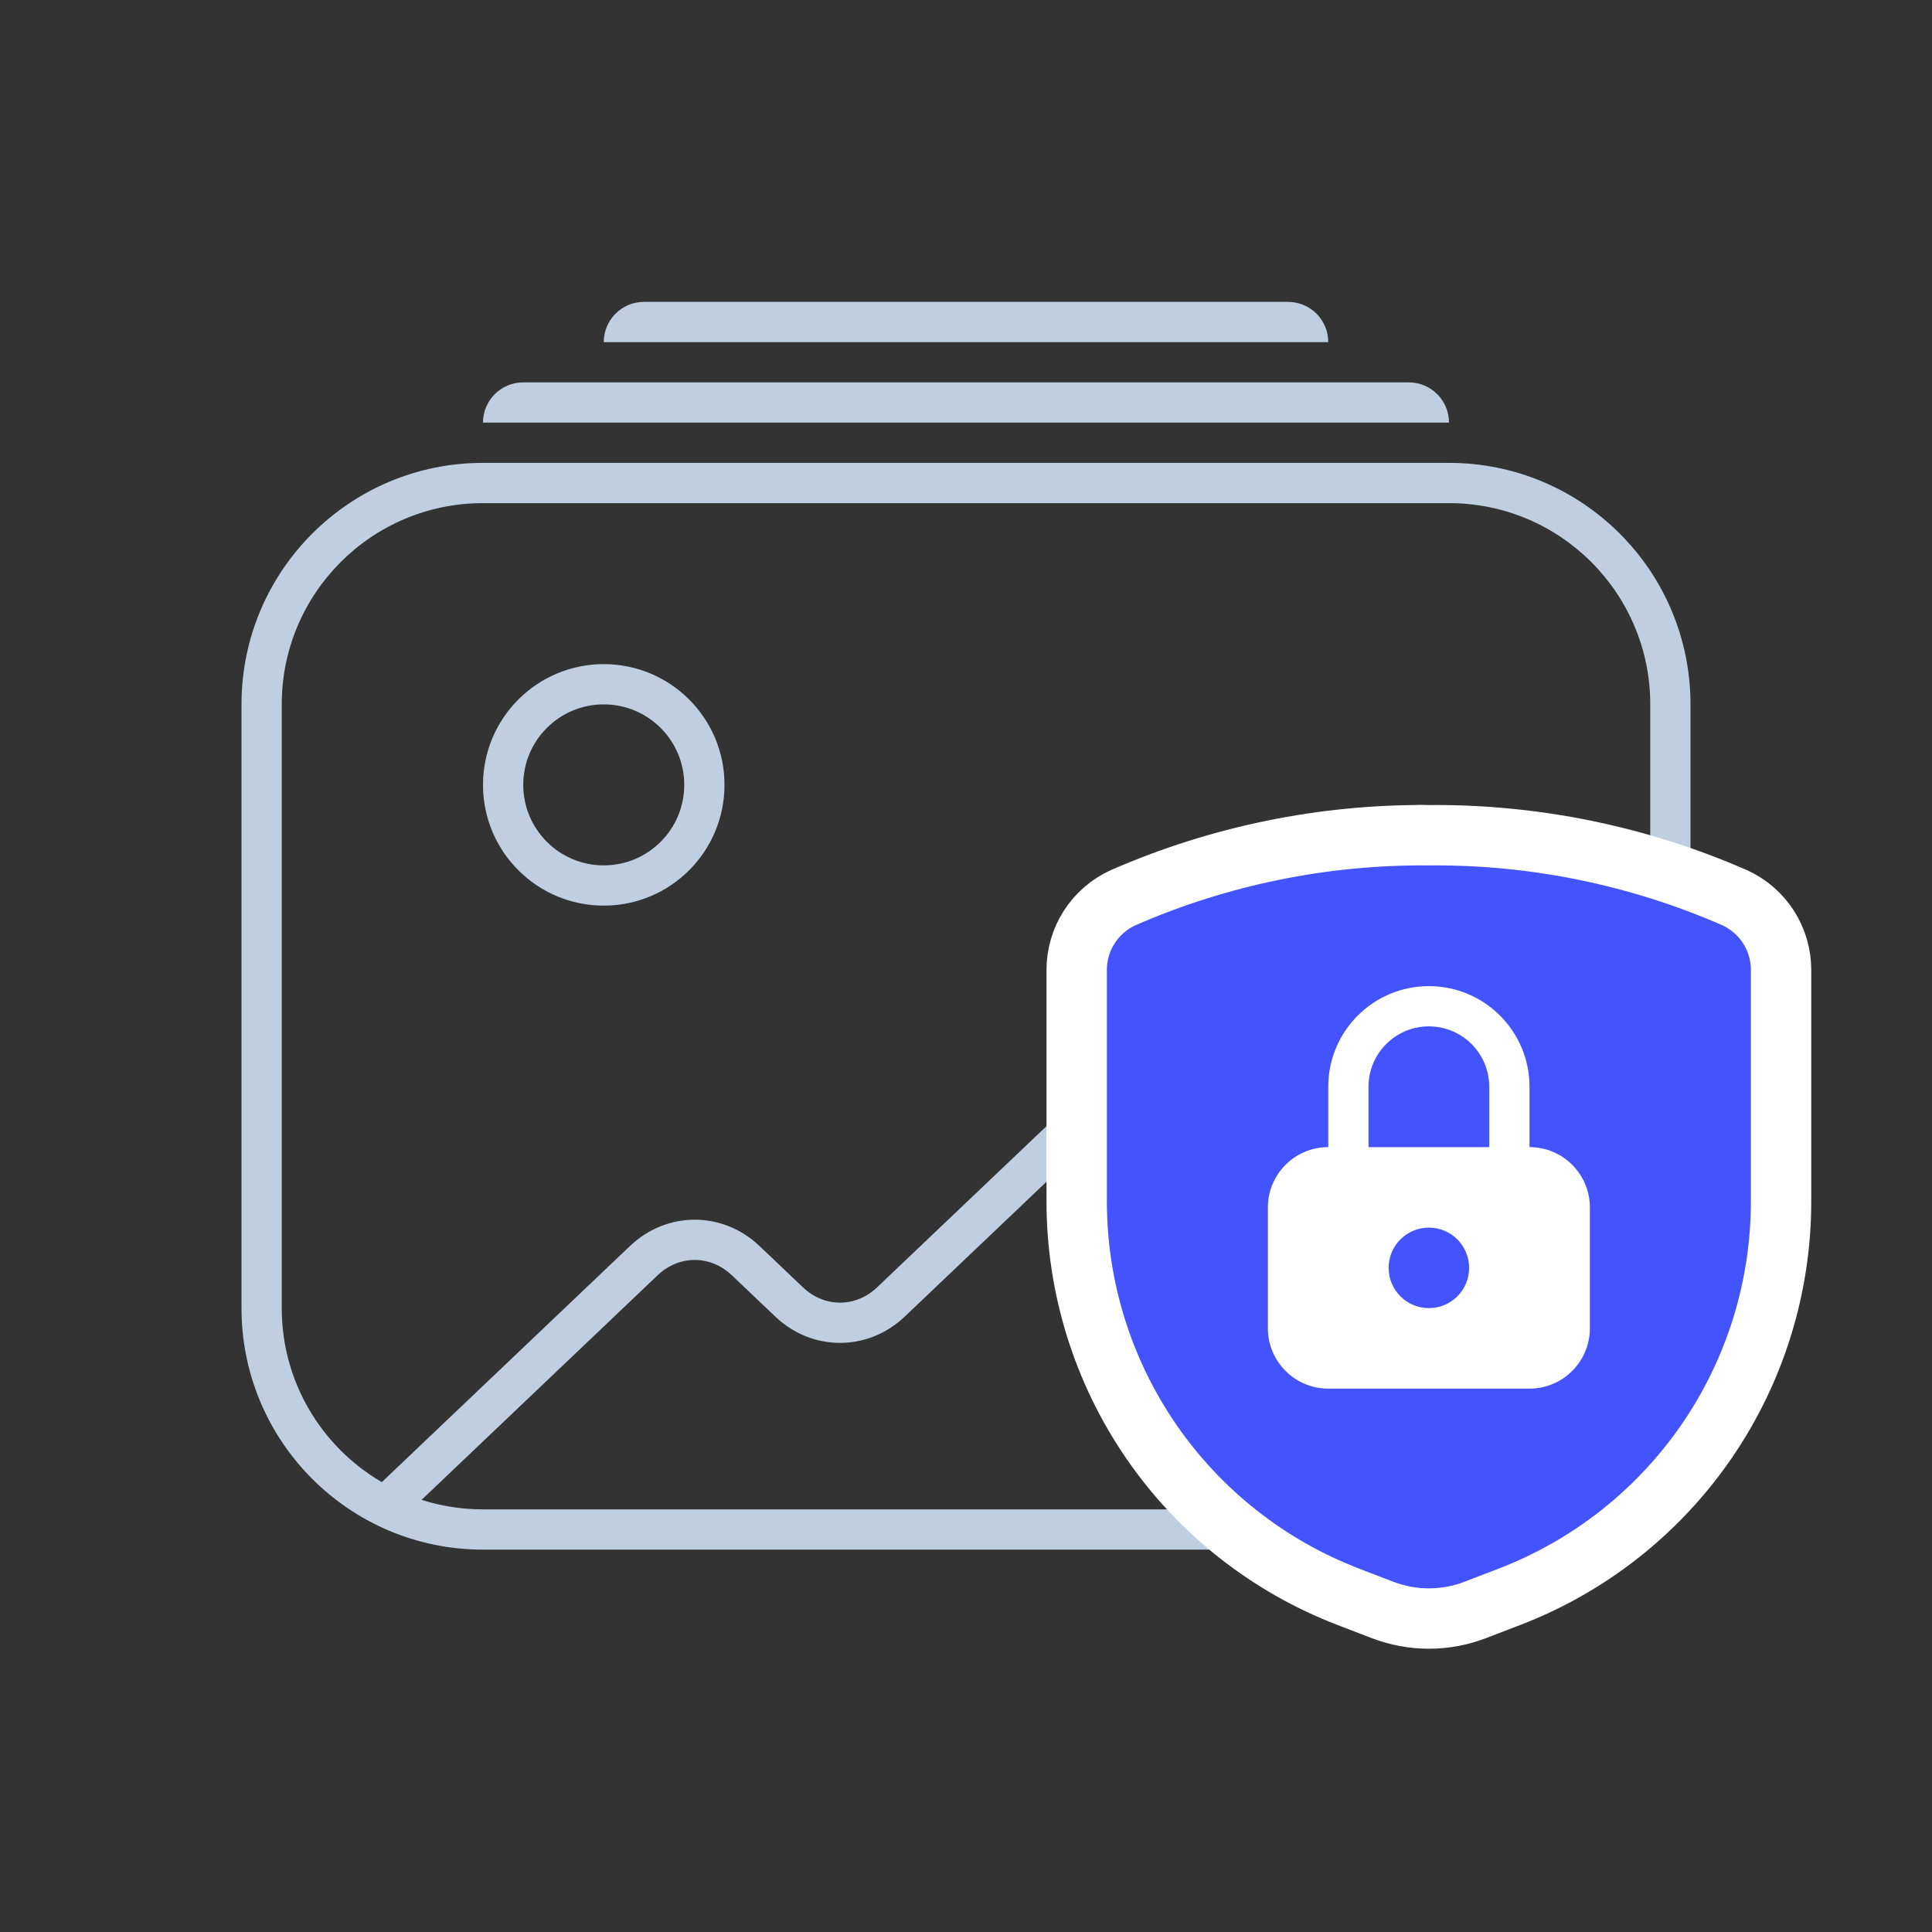 <svg width="96" height="96" viewBox="0 0 96 96" fill="none" xmlns="http://www.w3.org/2000/svg">
<rect x="0" y="0" width="96" height="96" fill="#333333" stroke="none"/>
<path fill-rule="evenodd" clip-rule="evenodd" d="M32 15C30.895 15 30 15.895 30 17H66C66 15.895 65.105 15 64 15H32ZM24 21C24 19.895 24.895 19 26 19H70C71.105 19 72 19.895 72 21H24ZM72 25H24C18.477 25 14 29.477 14 35V65C14 68.69 15.999 71.913 18.972 73.646L31.305 61.912C33.135 60.171 35.907 60.171 37.737 61.912L39.903 63.972C40.96 64.979 42.52 64.979 43.577 63.972L67.4 41.306C69.23 39.565 72.002 39.565 73.832 41.306L73.906 41.376L73.964 41.459L82 53.018V35C82 29.477 77.523 25 72 25ZM82 56.522L72.384 42.691C71.329 41.749 69.814 41.77 68.779 42.755L44.956 65.421C43.126 67.163 40.354 67.163 38.524 65.421L36.358 63.361C35.301 62.355 33.741 62.355 32.684 63.361L20.949 74.526C21.911 74.834 22.936 75 24 75H72C77.523 75 82 70.523 82 65V56.522ZM24 23C17.373 23 12 28.373 12 35V65C12 71.627 17.373 77 24 77H72C78.627 77 84 71.627 84 65V35C84 28.373 78.627 23 72 23H24ZM30 43C32.209 43 34 41.209 34 39C34 36.791 32.209 35 30 35C27.791 35 26 36.791 26 39C26 41.209 27.791 43 30 43ZM30 45C33.314 45 36 42.314 36 39C36 35.686 33.314 33 30 33C26.686 33 24 35.686 24 39C24 42.314 26.686 45 30 45Z" fill="#BFCFE1"/>
<path d="M66.986 79.34L66.986 79.34L68.694 79.996C68.694 79.996 68.694 79.996 68.695 79.996C70.179 80.567 71.821 80.567 73.305 79.996C73.306 79.996 73.306 79.996 73.306 79.996L75.014 79.34L75.014 79.34C78.983 77.813 82.396 75.119 84.804 71.614C87.211 68.109 88.5 63.956 88.5 59.703V48.213C88.504 47.456 88.29 46.713 87.883 46.075C87.475 45.434 86.89 44.926 86.2 44.609L86.176 44.599C81.391 42.51 76.22 41.455 71 41.502C65.78 41.455 60.609 42.51 55.824 44.599L55.8 44.609C55.11 44.926 54.525 45.434 54.117 46.075C53.71 46.713 53.496 47.456 53.5 48.213V59.703C53.5 63.956 54.789 68.109 57.196 71.614C59.604 75.119 63.017 77.813 66.986 79.34Z" fill="#4353FF" stroke="white" stroke-width="3" stroke-linecap="round" stroke-linejoin="round"/>
<path fill-rule="evenodd" clip-rule="evenodd" d="M66 54C66 51.239 68.239 49 71 49C73.761 49 76 51.239 76 54V57C77.657 57 79 58.343 79 60V66C79 67.657 77.657 69 76 69H66C64.343 69 63 67.657 63 66V60C63 58.343 64.343 57 66 57V54ZM74 54V57H68V54C68 52.343 69.343 51 71 51C72.657 51 74 52.343 74 54ZM71 65C72.105 65 73 64.105 73 63C73 61.895 72.105 61 71 61C69.895 61 69 61.895 69 63C69 64.105 69.895 65 71 65Z" fill="white"/>
</svg>
